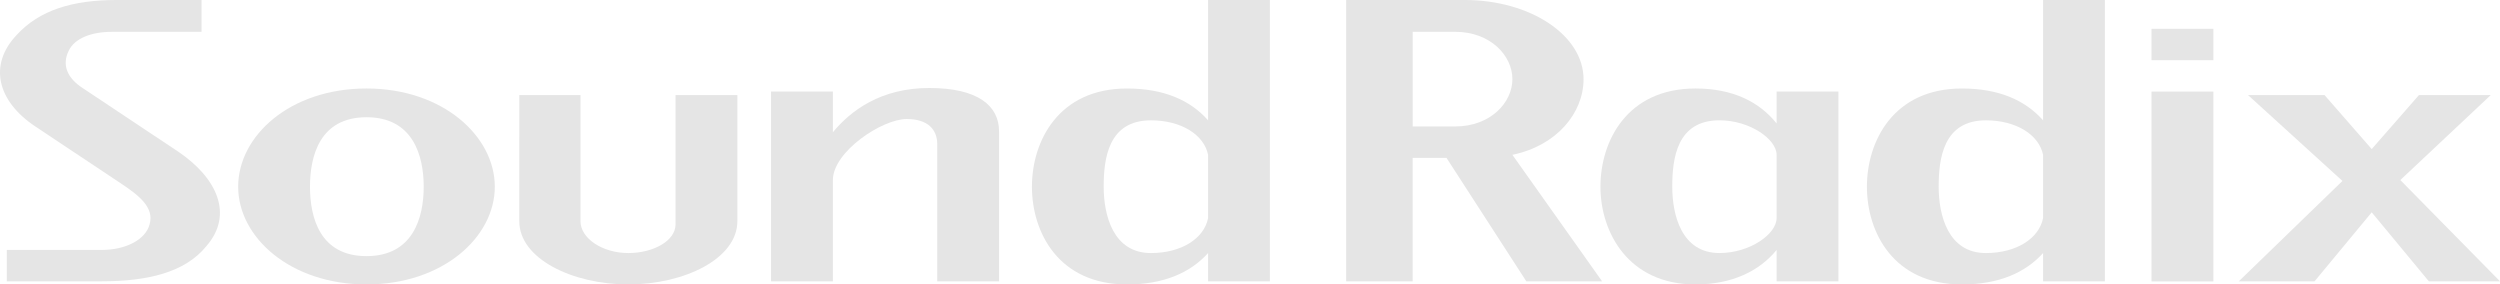 <svg fill="none" height="19" viewBox="0 0 167 19" width="167" xmlns="http://www.w3.org/2000/svg">
  <desc>Sound Radix</desc>
  <g fill="#e5e5e5">
    <path
      d="m13.463 2.126v-2.126h-5.686c-2.932 0-5.15.68-6.66 2.332-1.911 2.01-1.288 4.435 1.244 6.117l5.727 3.811c1.2.799 2.221 1.595 1.908 2.717-.266 1.035-1.598 1.718-3.195 1.718h-6.347v2.096h6.35c3.064 0 5.551-.594 6.97-2.335 1.864-2.126.711-4.581-1.864-6.322l-6.35-4.226c-1.109-.707-1.422-1.595-.974-2.508.398-.859 1.554-1.274 2.882-1.274z" />
    <path
      d="m24.482 19c5.106 0 8.571-3.161 8.571-6.528s-3.465-6.561-8.571-6.561-8.572 3.161-8.572 6.561c0 3.4 3.512 6.528 8.572 6.528zm0-1.891c-3.108 0-3.775-2.571-3.775-4.637s.664-4.641 3.775-4.641 3.822 2.571 3.822 4.641-.711 4.637-3.822 4.637z" />
    <path
      d="m34.688 14.774c0 2.514 3.556 4.226 7.284 4.226 3.728 0 7.284-1.712 7.284-4.226v-8.422h-4.129v8.628c0 1.124-1.51 1.924-3.151 1.924-1.732 0-3.199-.975-3.199-2.13v-8.422h-4.088z" />
    <path
      d="m55.637 18.794v-6.767c0-1.891 3.286-4.077 4.928-4.077 1.419 0 2.043.707 2.043 1.682v9.162h4.129v-10.017c0-1.718-1.419-2.899-4.662-2.899s-5.241 1.509-6.438 2.955v-2.72h-4.132v12.681z" />
    <path
      d="m80.7 16.904v1.891h4.129v-18.794h-4.129v8.037c-1.197-1.357-2.976-2.126-5.417-2.126-4.574 0-6.35 3.516-6.35 6.561 0 3.045 1.776 6.528 6.35 6.528 2.44 0 4.22-.77 5.417-2.096zm0-2.335c-.266 1.36-1.776 2.335-3.819 2.335-2.531 0-3.155-2.541-3.155-4.431s.31-4.435 3.155-4.435c2.043 0 3.553.975 3.819 2.305v4.229z" />
    <path
      d="m101.029 10.342c2.976-.617 4.752-2.806 4.752-5.052 0-2.929-3.553-5.291-7.951-5.291h-7.907v18.794h4.442v-8.246h2.262l5.332 8.246h5.062l-5.996-8.455zm-6.661-1.891v-6.326h2.841c2.353 0 3.819 1.595 3.819 3.161s-1.467 3.161-3.819 3.161h-2.841z" />
    <path
      d="m118.677 16.698v2.096h4.129v-12.678h-4.129v2.13c-1.156-1.446-2.929-2.335-5.42-2.335-4.574 0-6.347 3.516-6.347 6.561 0 3.045 1.861 6.528 6.347 6.528 2.444 0 4.264-.889 5.42-2.302zm0-2.13c0 1.061-1.776 2.335-3.819 2.335-2.531 0-3.151-2.541-3.151-4.432s.31-4.435 3.151-4.435c2.043 0 3.819 1.27 3.819 2.305v4.229z" />
    <path
      d="m136.477 16.904v1.891h4.129v-18.794h-4.129v8.037c-1.2-1.357-2.976-2.126-5.42-2.126-4.574 0-6.347 3.516-6.347 6.561 0 3.045 1.777 6.528 6.347 6.528 2.444 0 4.22-.77 5.42-2.096zm0-2.335c-.269 1.36-1.779 2.335-3.822 2.335-2.531 0-3.152-2.541-3.152-4.431s.314-4.435 3.152-4.435c2.043 0 3.553.975 3.822 2.305v4.229z" />
    <path d="m147.853 6.117h-4.132v12.681h4.132zm-4.132-2.096h4.132v-2.096h-4.132z" />
    <path
      d="m162.249 18.794h4.753l-6.661-6.767 6.04-5.675h-4.796l-3.155 3.606-3.151-3.606h-5.11l6.306 5.735-6.926 6.707h5.062l3.819-4.611z" />
  </g>
</svg>

